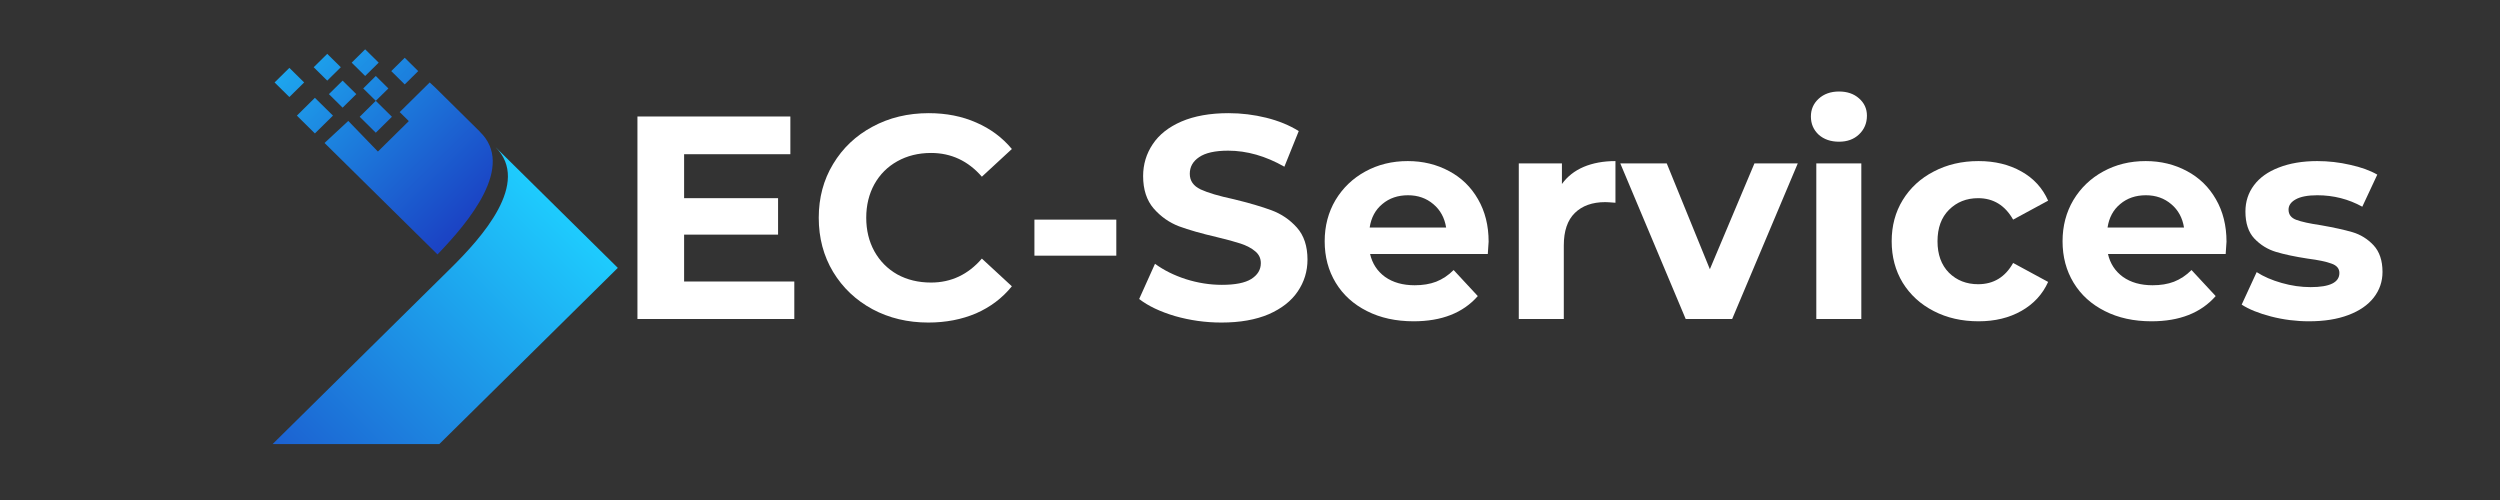 <svg xmlns="http://www.w3.org/2000/svg" xmlns:xlink="http://www.w3.org/1999/xlink" width="250" zoomAndPan="magnify" viewBox="0 0 187.5 37.5" height="50" preserveAspectRatio="xMidYMid meet" version="1.0"><rect x="0" y="0" width="187.5" height="37.5" fill="#333333" stroke="none"/><defs><g/><clipPath id="860412c291"><path d="M 20.441 11 L 46.344 11 L 46.344 33.305 L 20.441 33.305 Z M 20.441 11 " clip-rule="nonzero"/></clipPath><clipPath id="861a1d7d82"><path d="M 40.086 13.918 L 38.34 12.195 L 37.16 11.031 C 39.848 13.707 36.105 17.844 33.832 20.09 L 20.445 33.305 L 32.949 33.305 L 40.086 26.262 L 46.336 20.09 Z M 40.086 13.918 " clip-rule="nonzero"/></clipPath><linearGradient x1="431.667" gradientTransform="matrix(0.06, 0, 0, 0.059, 20.444, 3.701)" y1="123.793" x2="27.73" gradientUnits="userSpaceOnUse" y2="527.73" id="7dc89c61c4"><stop stop-opacity="1" stop-color="rgb(11.8%, 79.999%, 99.599%)" offset="0"/><stop stop-opacity="1" stop-color="rgb(11.8%, 79.999%, 99.599%)" offset="0.125"/><stop stop-opacity="1" stop-color="rgb(11.798%, 79.939%, 99.573%)" offset="0.188"/><stop stop-opacity="1" stop-color="rgb(11.792%, 79.678%, 99.463%)" offset="0.191"/><stop stop-opacity="1" stop-color="rgb(11.789%, 79.478%, 99.379%)" offset="0.195"/><stop stop-opacity="1" stop-color="rgb(11.784%, 79.277%, 99.294%)" offset="0.199"/><stop stop-opacity="1" stop-color="rgb(11.781%, 79.077%, 99.21%)" offset="0.203"/><stop stop-opacity="1" stop-color="rgb(11.777%, 78.876%, 99.126%)" offset="0.207"/><stop stop-opacity="1" stop-color="rgb(11.774%, 78.676%, 99.042%)" offset="0.211"/><stop stop-opacity="1" stop-color="rgb(11.771%, 78.474%, 98.956%)" offset="0.215"/><stop stop-opacity="1" stop-color="rgb(11.768%, 78.273%, 98.872%)" offset="0.219"/><stop stop-opacity="1" stop-color="rgb(11.763%, 78.072%, 98.787%)" offset="0.223"/><stop stop-opacity="1" stop-color="rgb(11.76%, 77.872%, 98.703%)" offset="0.227"/><stop stop-opacity="1" stop-color="rgb(11.755%, 77.67%, 98.618%)" offset="0.23"/><stop stop-opacity="1" stop-color="rgb(11.752%, 77.47%, 98.534%)" offset="0.234"/><stop stop-opacity="1" stop-color="rgb(11.748%, 77.269%, 98.448%)" offset="0.238"/><stop stop-opacity="1" stop-color="rgb(11.745%, 77.069%, 98.364%)" offset="0.242"/><stop stop-opacity="1" stop-color="rgb(11.74%, 76.868%, 98.279%)" offset="0.246"/><stop stop-opacity="1" stop-color="rgb(11.737%, 76.668%, 98.195%)" offset="0.25"/><stop stop-opacity="1" stop-color="rgb(11.732%, 76.466%, 98.109%)" offset="0.254"/><stop stop-opacity="1" stop-color="rgb(11.729%, 76.266%, 98.026%)" offset="0.258"/><stop stop-opacity="1" stop-color="rgb(11.725%, 76.065%, 97.94%)" offset="0.262"/><stop stop-opacity="1" stop-color="rgb(11.722%, 75.865%, 97.856%)" offset="0.266"/><stop stop-opacity="1" stop-color="rgb(11.717%, 75.664%, 97.771%)" offset="0.27"/><stop stop-opacity="1" stop-color="rgb(11.714%, 75.464%, 97.687%)" offset="0.273"/><stop stop-opacity="1" stop-color="rgb(11.71%, 75.262%, 97.601%)" offset="0.277"/><stop stop-opacity="1" stop-color="rgb(11.707%, 75.063%, 97.517%)" offset="0.281"/><stop stop-opacity="1" stop-color="rgb(11.702%, 74.861%, 97.432%)" offset="0.285"/><stop stop-opacity="1" stop-color="rgb(11.699%, 74.66%, 97.348%)" offset="0.289"/><stop stop-opacity="1" stop-color="rgb(11.694%, 74.458%, 97.263%)" offset="0.293"/><stop stop-opacity="1" stop-color="rgb(11.691%, 74.258%, 97.179%)" offset="0.297"/><stop stop-opacity="1" stop-color="rgb(11.687%, 74.057%, 97.095%)" offset="0.301"/><stop stop-opacity="1" stop-color="rgb(11.684%, 73.857%, 97.011%)" offset="0.305"/><stop stop-opacity="1" stop-color="rgb(11.679%, 73.656%, 96.925%)" offset="0.309"/><stop stop-opacity="1" stop-color="rgb(11.676%, 73.456%, 96.841%)" offset="0.312"/><stop stop-opacity="1" stop-color="rgb(11.671%, 73.254%, 96.756%)" offset="0.316"/><stop stop-opacity="1" stop-color="rgb(11.668%, 73.055%, 96.672%)" offset="0.32"/><stop stop-opacity="1" stop-color="rgb(11.665%, 72.853%, 96.587%)" offset="0.324"/><stop stop-opacity="1" stop-color="rgb(11.662%, 72.653%, 96.503%)" offset="0.328"/><stop stop-opacity="1" stop-color="rgb(11.658%, 72.452%, 96.417%)" offset="0.332"/><stop stop-opacity="1" stop-color="rgb(11.655%, 72.252%, 96.333%)" offset="0.336"/><stop stop-opacity="1" stop-color="rgb(11.65%, 72.05%, 96.248%)" offset="0.34"/><stop stop-opacity="1" stop-color="rgb(11.647%, 71.851%, 96.164%)" offset="0.344"/><stop stop-opacity="1" stop-color="rgb(11.642%, 71.649%, 96.078%)" offset="0.348"/><stop stop-opacity="1" stop-color="rgb(11.639%, 71.448%, 95.995%)" offset="0.352"/><stop stop-opacity="1" stop-color="rgb(11.635%, 71.246%, 95.909%)" offset="0.355"/><stop stop-opacity="1" stop-color="rgb(11.632%, 71.046%, 95.825%)" offset="0.359"/><stop stop-opacity="1" stop-color="rgb(11.627%, 70.845%, 95.74%)" offset="0.363"/><stop stop-opacity="1" stop-color="rgb(11.624%, 70.645%, 95.656%)" offset="0.367"/><stop stop-opacity="1" stop-color="rgb(11.62%, 70.444%, 95.57%)" offset="0.371"/><stop stop-opacity="1" stop-color="rgb(11.617%, 70.244%, 95.486%)" offset="0.375"/><stop stop-opacity="1" stop-color="rgb(11.612%, 70.042%, 95.401%)" offset="0.379"/><stop stop-opacity="1" stop-color="rgb(11.609%, 69.843%, 95.317%)" offset="0.383"/><stop stop-opacity="1" stop-color="rgb(11.604%, 69.641%, 95.232%)" offset="0.387"/><stop stop-opacity="1" stop-color="rgb(11.601%, 69.441%, 95.148%)" offset="0.391"/><stop stop-opacity="1" stop-color="rgb(11.597%, 69.24%, 95.064%)" offset="0.395"/><stop stop-opacity="1" stop-color="rgb(11.594%, 69.04%, 94.98%)" offset="0.398"/><stop stop-opacity="1" stop-color="rgb(11.589%, 68.839%, 94.894%)" offset="0.402"/><stop stop-opacity="1" stop-color="rgb(11.586%, 68.639%, 94.81%)" offset="0.406"/><stop stop-opacity="1" stop-color="rgb(11.581%, 68.437%, 94.725%)" offset="0.41"/><stop stop-opacity="1" stop-color="rgb(11.578%, 68.237%, 94.641%)" offset="0.414"/><stop stop-opacity="1" stop-color="rgb(11.574%, 68.036%, 94.556%)" offset="0.418"/><stop stop-opacity="1" stop-color="rgb(11.571%, 67.834%, 94.472%)" offset="0.422"/><stop stop-opacity="1" stop-color="rgb(11.566%, 67.633%, 94.386%)" offset="0.426"/><stop stop-opacity="1" stop-color="rgb(11.563%, 67.433%, 94.302%)" offset="0.43"/><stop stop-opacity="1" stop-color="rgb(11.56%, 67.232%, 94.217%)" offset="0.434"/><stop stop-opacity="1" stop-color="rgb(11.557%, 67.032%, 94.133%)" offset="0.438"/><stop stop-opacity="1" stop-color="rgb(11.552%, 66.83%, 94.048%)" offset="0.441"/><stop stop-opacity="1" stop-color="rgb(11.549%, 66.631%, 93.964%)" offset="0.445"/><stop stop-opacity="1" stop-color="rgb(11.545%, 66.429%, 93.878%)" offset="0.449"/><stop stop-opacity="1" stop-color="rgb(11.542%, 66.229%, 93.794%)" offset="0.453"/><stop stop-opacity="1" stop-color="rgb(11.537%, 66.028%, 93.709%)" offset="0.457"/><stop stop-opacity="1" stop-color="rgb(11.534%, 65.828%, 93.625%)" offset="0.461"/><stop stop-opacity="1" stop-color="rgb(11.53%, 65.627%, 93.539%)" offset="0.465"/><stop stop-opacity="1" stop-color="rgb(11.526%, 65.427%, 93.456%)" offset="0.469"/><stop stop-opacity="1" stop-color="rgb(11.522%, 65.225%, 93.37%)" offset="0.473"/><stop stop-opacity="1" stop-color="rgb(11.519%, 65.025%, 93.286%)" offset="0.477"/><stop stop-opacity="1" stop-color="rgb(11.514%, 64.824%, 93.202%)" offset="0.48"/><stop stop-opacity="1" stop-color="rgb(11.511%, 64.622%, 93.118%)" offset="0.484"/><stop stop-opacity="1" stop-color="rgb(11.507%, 64.421%, 93.033%)" offset="0.488"/><stop stop-opacity="1" stop-color="rgb(11.504%, 64.221%, 92.949%)" offset="0.492"/><stop stop-opacity="1" stop-color="rgb(11.499%, 64.02%, 92.863%)" offset="0.496"/><stop stop-opacity="1" stop-color="rgb(11.496%, 63.82%, 92.78%)" offset="0.5"/><stop stop-opacity="1" stop-color="rgb(11.491%, 63.618%, 92.694%)" offset="0.504"/><stop stop-opacity="1" stop-color="rgb(11.488%, 63.419%, 92.61%)" offset="0.508"/><stop stop-opacity="1" stop-color="rgb(11.484%, 63.217%, 92.525%)" offset="0.512"/><stop stop-opacity="1" stop-color="rgb(11.481%, 63.017%, 92.441%)" offset="0.516"/><stop stop-opacity="1" stop-color="rgb(11.476%, 62.816%, 92.355%)" offset="0.52"/><stop stop-opacity="1" stop-color="rgb(11.473%, 62.616%, 92.271%)" offset="0.523"/><stop stop-opacity="1" stop-color="rgb(11.469%, 62.415%, 92.186%)" offset="0.527"/><stop stop-opacity="1" stop-color="rgb(11.465%, 62.215%, 92.102%)" offset="0.531"/><stop stop-opacity="1" stop-color="rgb(11.461%, 62.013%, 92.017%)" offset="0.535"/><stop stop-opacity="1" stop-color="rgb(11.458%, 61.813%, 91.933%)" offset="0.539"/><stop stop-opacity="1" stop-color="rgb(11.455%, 61.612%, 91.847%)" offset="0.543"/><stop stop-opacity="1" stop-color="rgb(11.452%, 61.412%, 91.763%)" offset="0.547"/><stop stop-opacity="1" stop-color="rgb(11.447%, 61.211%, 91.678%)" offset="0.551"/><stop stop-opacity="1" stop-color="rgb(11.444%, 61.009%, 91.594%)" offset="0.555"/><stop stop-opacity="1" stop-color="rgb(11.44%, 60.808%, 91.508%)" offset="0.559"/><stop stop-opacity="1" stop-color="rgb(11.436%, 60.608%, 91.425%)" offset="0.562"/><stop stop-opacity="1" stop-color="rgb(11.432%, 60.406%, 91.339%)" offset="0.566"/><stop stop-opacity="1" stop-color="rgb(11.429%, 60.207%, 91.255%)" offset="0.57"/><stop stop-opacity="1" stop-color="rgb(11.424%, 60.005%, 91.171%)" offset="0.574"/><stop stop-opacity="1" stop-color="rgb(11.421%, 59.805%, 91.087%)" offset="0.578"/><stop stop-opacity="1" stop-color="rgb(11.417%, 59.604%, 91.002%)" offset="0.582"/><stop stop-opacity="1" stop-color="rgb(11.414%, 59.404%, 90.918%)" offset="0.586"/><stop stop-opacity="1" stop-color="rgb(11.409%, 59.203%, 90.833%)" offset="0.59"/><stop stop-opacity="1" stop-color="rgb(11.406%, 59.003%, 90.749%)" offset="0.594"/><stop stop-opacity="1" stop-color="rgb(11.401%, 58.801%, 90.663%)" offset="0.598"/><stop stop-opacity="1" stop-color="rgb(11.398%, 58.601%, 90.579%)" offset="0.602"/><stop stop-opacity="1" stop-color="rgb(11.394%, 58.4%, 90.494%)" offset="0.605"/><stop stop-opacity="1" stop-color="rgb(11.391%, 58.2%, 90.41%)" offset="0.609"/><stop stop-opacity="1" stop-color="rgb(11.386%, 57.999%, 90.324%)" offset="0.613"/><stop stop-opacity="1" stop-color="rgb(11.383%, 57.797%, 90.24%)" offset="0.617"/><stop stop-opacity="1" stop-color="rgb(11.378%, 57.596%, 90.155%)" offset="0.621"/><stop stop-opacity="1" stop-color="rgb(11.375%, 57.396%, 90.071%)" offset="0.625"/><stop stop-opacity="1" stop-color="rgb(11.371%, 57.195%, 89.986%)" offset="0.629"/><stop stop-opacity="1" stop-color="rgb(11.368%, 56.995%, 89.902%)" offset="0.633"/><stop stop-opacity="1" stop-color="rgb(11.363%, 56.793%, 89.816%)" offset="0.637"/><stop stop-opacity="1" stop-color="rgb(11.36%, 56.593%, 89.732%)" offset="0.641"/><stop stop-opacity="1" stop-color="rgb(11.356%, 56.392%, 89.647%)" offset="0.645"/><stop stop-opacity="1" stop-color="rgb(11.353%, 56.192%, 89.563%)" offset="0.648"/><stop stop-opacity="1" stop-color="rgb(11.349%, 55.991%, 89.478%)" offset="0.652"/><stop stop-opacity="1" stop-color="rgb(11.346%, 55.791%, 89.394%)" offset="0.656"/><stop stop-opacity="1" stop-color="rgb(11.342%, 55.589%, 89.308%)" offset="0.66"/><stop stop-opacity="1" stop-color="rgb(11.339%, 55.389%, 89.224%)" offset="0.664"/><stop stop-opacity="1" stop-color="rgb(11.334%, 55.188%, 89.14%)" offset="0.668"/><stop stop-opacity="1" stop-color="rgb(11.331%, 54.988%, 89.056%)" offset="0.672"/><stop stop-opacity="1" stop-color="rgb(11.327%, 54.787%, 88.971%)" offset="0.676"/><stop stop-opacity="1" stop-color="rgb(11.324%, 54.587%, 88.887%)" offset="0.68"/><stop stop-opacity="1" stop-color="rgb(11.319%, 54.385%, 88.802%)" offset="0.684"/><stop stop-opacity="1" stop-color="rgb(11.316%, 54.184%, 88.718%)" offset="0.688"/><stop stop-opacity="1" stop-color="rgb(11.311%, 53.983%, 88.632%)" offset="0.691"/><stop stop-opacity="1" stop-color="rgb(11.308%, 53.783%, 88.548%)" offset="0.695"/><stop stop-opacity="1" stop-color="rgb(11.304%, 53.581%, 88.463%)" offset="0.699"/><stop stop-opacity="1" stop-color="rgb(11.301%, 53.381%, 88.379%)" offset="0.703"/><stop stop-opacity="1" stop-color="rgb(11.296%, 53.18%, 88.293%)" offset="0.707"/><stop stop-opacity="1" stop-color="rgb(11.293%, 52.98%, 88.21%)" offset="0.711"/><stop stop-opacity="1" stop-color="rgb(11.288%, 52.779%, 88.124%)" offset="0.715"/><stop stop-opacity="1" stop-color="rgb(11.285%, 52.579%, 88.04%)" offset="0.719"/><stop stop-opacity="1" stop-color="rgb(11.281%, 52.377%, 87.955%)" offset="0.723"/><stop stop-opacity="1" stop-color="rgb(11.278%, 52.177%, 87.871%)" offset="0.727"/><stop stop-opacity="1" stop-color="rgb(11.273%, 51.976%, 87.785%)" offset="0.73"/><stop stop-opacity="1" stop-color="rgb(11.27%, 51.776%, 87.701%)" offset="0.734"/><stop stop-opacity="1" stop-color="rgb(11.266%, 51.575%, 87.616%)" offset="0.738"/><stop stop-opacity="1" stop-color="rgb(11.263%, 51.375%, 87.532%)" offset="0.742"/><stop stop-opacity="1" stop-color="rgb(11.258%, 51.173%, 87.447%)" offset="0.746"/><stop stop-opacity="1" stop-color="rgb(11.255%, 50.972%, 87.363%)" offset="0.75"/><stop stop-opacity="1" stop-color="rgb(11.25%, 50.771%, 87.277%)" offset="0.754"/><stop stop-opacity="1" stop-color="rgb(11.247%, 50.571%, 87.193%)" offset="0.758"/><stop stop-opacity="1" stop-color="rgb(11.243%, 50.369%, 87.109%)" offset="0.762"/><stop stop-opacity="1" stop-color="rgb(11.24%, 50.169%, 87.025%)" offset="0.766"/><stop stop-opacity="1" stop-color="rgb(11.237%, 49.968%, 86.94%)" offset="0.77"/><stop stop-opacity="1" stop-color="rgb(11.234%, 49.768%, 86.856%)" offset="0.773"/><stop stop-opacity="1" stop-color="rgb(11.229%, 49.567%, 86.771%)" offset="0.777"/><stop stop-opacity="1" stop-color="rgb(11.226%, 49.367%, 86.687%)" offset="0.781"/><stop stop-opacity="1" stop-color="rgb(11.221%, 49.165%, 86.601%)" offset="0.785"/><stop stop-opacity="1" stop-color="rgb(11.218%, 48.965%, 86.517%)" offset="0.789"/><stop stop-opacity="1" stop-color="rgb(11.214%, 48.764%, 86.432%)" offset="0.793"/><stop stop-opacity="1" stop-color="rgb(11.211%, 48.564%, 86.348%)" offset="0.797"/><stop stop-opacity="1" stop-color="rgb(11.206%, 48.363%, 86.263%)" offset="0.801"/><stop stop-opacity="1" stop-color="rgb(11.203%, 48.163%, 86.179%)" offset="0.805"/><stop stop-opacity="1" stop-color="rgb(11.198%, 47.961%, 86.093%)" offset="0.809"/><stop stop-opacity="1" stop-color="rgb(11.195%, 47.762%, 86.009%)" offset="0.812"/><stop stop-opacity="1" stop-color="rgb(11.191%, 47.56%, 85.924%)" offset="0.816"/><stop stop-opacity="1" stop-color="rgb(11.188%, 47.359%, 85.84%)" offset="0.82"/><stop stop-opacity="1" stop-color="rgb(11.183%, 47.157%, 85.754%)" offset="0.824"/><stop stop-opacity="1" stop-color="rgb(11.18%, 46.957%, 85.67%)" offset="0.828"/><stop stop-opacity="1" stop-color="rgb(11.176%, 46.756%, 85.585%)" offset="0.832"/><stop stop-opacity="1" stop-color="rgb(11.172%, 46.556%, 85.501%)" offset="0.836"/><stop stop-opacity="1" stop-color="rgb(11.168%, 46.355%, 85.416%)" offset="0.84"/><stop stop-opacity="1" stop-color="rgb(11.165%, 46.155%, 85.332%)" offset="0.844"/><stop stop-opacity="1" stop-color="rgb(11.16%, 45.953%, 85.246%)" offset="0.848"/><stop stop-opacity="1" stop-color="rgb(11.157%, 45.753%, 85.162%)" offset="0.852"/><stop stop-opacity="1" stop-color="rgb(11.153%, 45.552%, 85.078%)" offset="0.855"/><stop stop-opacity="1" stop-color="rgb(11.15%, 45.352%, 84.995%)" offset="0.859"/><stop stop-opacity="1" stop-color="rgb(11.145%, 45.151%, 84.909%)" offset="0.863"/><stop stop-opacity="1" stop-color="rgb(11.142%, 44.951%, 84.825%)" offset="0.867"/><stop stop-opacity="1" stop-color="rgb(11.137%, 44.749%, 84.74%)" offset="0.871"/><stop stop-opacity="1" stop-color="rgb(11.134%, 44.55%, 84.656%)" offset="0.875"/><stop stop-opacity="1" stop-color="rgb(11.131%, 44.348%, 84.57%)" offset="0.879"/><stop stop-opacity="1" stop-color="rgb(11.128%, 44.147%, 84.486%)" offset="0.883"/><stop stop-opacity="1" stop-color="rgb(11.124%, 43.945%, 84.401%)" offset="0.887"/><stop stop-opacity="1" stop-color="rgb(11.121%, 43.745%, 84.317%)" offset="0.891"/><stop stop-opacity="1" stop-color="rgb(11.116%, 43.544%, 84.232%)" offset="0.895"/><stop stop-opacity="1" stop-color="rgb(11.113%, 43.344%, 84.148%)" offset="0.898"/><stop stop-opacity="1" stop-color="rgb(11.108%, 43.143%, 84.062%)" offset="0.902"/><stop stop-opacity="1" stop-color="rgb(11.105%, 42.943%, 83.978%)" offset="0.906"/><stop stop-opacity="1" stop-color="rgb(11.101%, 42.741%, 83.893%)" offset="0.91"/><stop stop-opacity="1" stop-color="rgb(11.098%, 42.542%, 83.809%)" offset="0.914"/><stop stop-opacity="1" stop-color="rgb(11.093%, 42.34%, 83.723%)" offset="0.918"/><stop stop-opacity="1" stop-color="rgb(11.09%, 42.14%, 83.64%)" offset="0.922"/><stop stop-opacity="1" stop-color="rgb(11.086%, 41.939%, 83.554%)" offset="0.926"/><stop stop-opacity="1" stop-color="rgb(11.082%, 41.739%, 83.47%)" offset="0.93"/><stop stop-opacity="1" stop-color="rgb(11.078%, 41.537%, 83.385%)" offset="0.934"/><stop stop-opacity="1" stop-color="rgb(11.075%, 41.338%, 83.301%)" offset="0.938"/><stop stop-opacity="1" stop-color="rgb(11.07%, 41.136%, 83.215%)" offset="0.941"/><stop stop-opacity="1" stop-color="rgb(11.067%, 40.936%, 83.131%)" offset="0.945"/><stop stop-opacity="1" stop-color="rgb(11.063%, 40.735%, 83.047%)" offset="0.949"/><stop stop-opacity="1" stop-color="rgb(11.06%, 40.533%, 82.964%)" offset="0.953"/><stop stop-opacity="1" stop-color="rgb(11.055%, 40.332%, 82.878%)" offset="0.957"/><stop stop-opacity="1" stop-color="rgb(11.052%, 40.132%, 82.794%)" offset="0.961"/><stop stop-opacity="1" stop-color="rgb(11.047%, 39.931%, 82.709%)" offset="0.965"/><stop stop-opacity="1" stop-color="rgb(11.044%, 39.731%, 82.625%)" offset="0.969"/><stop stop-opacity="1" stop-color="rgb(11.04%, 39.529%, 82.539%)" offset="0.973"/><stop stop-opacity="1" stop-color="rgb(11.037%, 39.33%, 82.455%)" offset="0.977"/><stop stop-opacity="1" stop-color="rgb(11.032%, 39.128%, 82.37%)" offset="0.98"/><stop stop-opacity="1" stop-color="rgb(11.029%, 38.928%, 82.286%)" offset="0.984"/><stop stop-opacity="1" stop-color="rgb(11.026%, 38.727%, 82.201%)" offset="0.988"/><stop stop-opacity="1" stop-color="rgb(11.023%, 38.527%, 82.117%)" offset="0.992"/><stop stop-opacity="1" stop-color="rgb(11.018%, 38.325%, 82.031%)" offset="0.996"/><stop stop-opacity="1" stop-color="rgb(11.015%, 38.126%, 81.947%)" offset="1"/></linearGradient><clipPath id="8437da1736"><path d="M 22 7 L 25 7 L 25 11 L 22 11 Z M 22 7 " clip-rule="nonzero"/></clipPath><clipPath id="7269676cad"><path d="M 23.617 7.336 L 22.266 8.672 L 23.617 10.008 L 24.973 8.672 Z M 23.617 7.336 " clip-rule="nonzero"/></clipPath><linearGradient x1="30.376" gradientTransform="matrix(0.06, 0, 0, 0.059, 20.444, 3.701)" y1="61.41" x2="75.495" gradientUnits="userSpaceOnUse" y2="106.529" id="465b6096bb"><stop stop-opacity="1" stop-color="rgb(11.299%, 60.258%, 91.254%)" offset="0"/><stop stop-opacity="1" stop-color="rgb(11.296%, 60.127%, 91.197%)" offset="0.031"/><stop stop-opacity="1" stop-color="rgb(11.292%, 59.866%, 91.087%)" offset="0.062"/><stop stop-opacity="1" stop-color="rgb(11.285%, 59.605%, 90.977%)" offset="0.094"/><stop stop-opacity="1" stop-color="rgb(11.281%, 59.344%, 90.866%)" offset="0.125"/><stop stop-opacity="1" stop-color="rgb(11.275%, 59.084%, 90.756%)" offset="0.156"/><stop stop-opacity="1" stop-color="rgb(11.27%, 58.823%, 90.646%)" offset="0.188"/><stop stop-opacity="1" stop-color="rgb(11.264%, 58.562%, 90.536%)" offset="0.219"/><stop stop-opacity="1" stop-color="rgb(11.259%, 58.301%, 90.425%)" offset="0.25"/><stop stop-opacity="1" stop-color="rgb(11.253%, 58.04%, 90.315%)" offset="0.281"/><stop stop-opacity="1" stop-color="rgb(11.247%, 57.777%, 90.205%)" offset="0.312"/><stop stop-opacity="1" stop-color="rgb(11.243%, 57.516%, 90.094%)" offset="0.344"/><stop stop-opacity="1" stop-color="rgb(11.237%, 57.256%, 89.984%)" offset="0.375"/><stop stop-opacity="1" stop-color="rgb(11.232%, 56.995%, 89.874%)" offset="0.406"/><stop stop-opacity="1" stop-color="rgb(11.226%, 56.734%, 89.763%)" offset="0.438"/><stop stop-opacity="1" stop-color="rgb(11.221%, 56.473%, 89.653%)" offset="0.469"/><stop stop-opacity="1" stop-color="rgb(11.215%, 56.212%, 89.543%)" offset="0.5"/><stop stop-opacity="1" stop-color="rgb(11.214%, 56.082%, 89.488%)" offset="0.5"/><stop stop-opacity="1" stop-color="rgb(11.211%, 55.951%, 89.433%)" offset="0.5"/><stop stop-opacity="1" stop-color="rgb(11.208%, 55.821%, 89.378%)" offset="0.531"/><stop stop-opacity="1" stop-color="rgb(11.205%, 55.69%, 89.322%)" offset="0.562"/><stop stop-opacity="1" stop-color="rgb(11.2%, 55.429%, 89.212%)" offset="0.594"/><stop stop-opacity="1" stop-color="rgb(11.194%, 55.168%, 89.102%)" offset="0.625"/><stop stop-opacity="1" stop-color="rgb(11.189%, 54.907%, 88.991%)" offset="0.656"/><stop stop-opacity="1" stop-color="rgb(11.183%, 54.646%, 88.881%)" offset="0.688"/><stop stop-opacity="1" stop-color="rgb(11.179%, 54.385%, 88.771%)" offset="0.719"/><stop stop-opacity="1" stop-color="rgb(11.172%, 54.124%, 88.661%)" offset="0.75"/><stop stop-opacity="1" stop-color="rgb(11.168%, 53.864%, 88.55%)" offset="0.781"/><stop stop-opacity="1" stop-color="rgb(11.162%, 53.603%, 88.44%)" offset="0.812"/><stop stop-opacity="1" stop-color="rgb(11.157%, 53.342%, 88.33%)" offset="0.844"/><stop stop-opacity="1" stop-color="rgb(11.151%, 53.081%, 88.219%)" offset="0.875"/><stop stop-opacity="1" stop-color="rgb(11.145%, 52.82%, 88.109%)" offset="0.906"/><stop stop-opacity="1" stop-color="rgb(11.14%, 52.559%, 87.999%)" offset="0.938"/><stop stop-opacity="1" stop-color="rgb(11.134%, 52.298%, 87.889%)" offset="0.969"/><stop stop-opacity="1" stop-color="rgb(11.13%, 52.037%, 87.778%)" offset="1"/></linearGradient><clipPath id="76e4e0dd58"><path d="M 26 7 L 30 7 L 30 10 L 26 10 Z M 26 7 " clip-rule="nonzero"/></clipPath><clipPath id="d6ddad85bc"><path d="M 26.977 8.758 L 28.184 9.953 L 29.395 8.758 L 28.184 7.562 Z M 26.977 8.758 " clip-rule="nonzero"/></clipPath><linearGradient x1="108.885" gradientTransform="matrix(0.06, 0, 0, 0.059, 20.444, 3.701)" y1="65.245" x2="149.202" gradientUnits="userSpaceOnUse" y2="105.562" id="c80be7aa29"><stop stop-opacity="1" stop-color="rgb(11.142%, 52.638%, 88.033%)" offset="0"/><stop stop-opacity="1" stop-color="rgb(11.139%, 52.521%, 87.982%)" offset="0.031"/><stop stop-opacity="1" stop-color="rgb(11.134%, 52.287%, 87.883%)" offset="0.062"/><stop stop-opacity="1" stop-color="rgb(11.13%, 52.054%, 87.785%)" offset="0.094"/><stop stop-opacity="1" stop-color="rgb(11.125%, 51.82%, 87.686%)" offset="0.125"/><stop stop-opacity="1" stop-color="rgb(11.121%, 51.587%, 87.589%)" offset="0.156"/><stop stop-opacity="1" stop-color="rgb(11.115%, 51.355%, 87.489%)" offset="0.188"/><stop stop-opacity="1" stop-color="rgb(11.11%, 51.122%, 87.39%)" offset="0.219"/><stop stop-opacity="1" stop-color="rgb(11.105%, 50.888%, 87.292%)" offset="0.25"/><stop stop-opacity="1" stop-color="rgb(11.101%, 50.655%, 87.193%)" offset="0.281"/><stop stop-opacity="1" stop-color="rgb(11.096%, 50.421%, 87.096%)" offset="0.312"/><stop stop-opacity="1" stop-color="rgb(11.092%, 50.188%, 86.996%)" offset="0.344"/><stop stop-opacity="1" stop-color="rgb(11.087%, 49.956%, 86.897%)" offset="0.375"/><stop stop-opacity="1" stop-color="rgb(11.081%, 49.722%, 86.8%)" offset="0.406"/><stop stop-opacity="1" stop-color="rgb(11.076%, 49.489%, 86.7%)" offset="0.438"/><stop stop-opacity="1" stop-color="rgb(11.072%, 49.255%, 86.603%)" offset="0.469"/><stop stop-opacity="1" stop-color="rgb(11.067%, 49.022%, 86.504%)" offset="0.5"/><stop stop-opacity="1" stop-color="rgb(11.066%, 48.906%, 86.455%)" offset="0.5"/><stop stop-opacity="1" stop-color="rgb(11.063%, 48.788%, 86.404%)" offset="0.5"/><stop stop-opacity="1" stop-color="rgb(11.061%, 48.672%, 86.356%)" offset="0.531"/><stop stop-opacity="1" stop-color="rgb(11.058%, 48.557%, 86.307%)" offset="0.562"/><stop stop-opacity="1" stop-color="rgb(11.052%, 48.323%, 86.208%)" offset="0.594"/><stop stop-opacity="1" stop-color="rgb(11.047%, 48.09%, 86.11%)" offset="0.625"/><stop stop-opacity="1" stop-color="rgb(11.043%, 47.856%, 86.011%)" offset="0.656"/><stop stop-opacity="1" stop-color="rgb(11.038%, 47.623%, 85.912%)" offset="0.688"/><stop stop-opacity="1" stop-color="rgb(11.034%, 47.389%, 85.814%)" offset="0.719"/><stop stop-opacity="1" stop-color="rgb(11.029%, 47.157%, 85.715%)" offset="0.75"/><stop stop-opacity="1" stop-color="rgb(11.024%, 46.924%, 85.617%)" offset="0.781"/><stop stop-opacity="1" stop-color="rgb(11.018%, 46.69%, 85.518%)" offset="0.812"/><stop stop-opacity="1" stop-color="rgb(11.014%, 46.457%, 85.419%)" offset="0.844"/><stop stop-opacity="1" stop-color="rgb(11.009%, 46.223%, 85.321%)" offset="0.875"/><stop stop-opacity="1" stop-color="rgb(11.005%, 45.992%, 85.222%)" offset="0.906"/><stop stop-opacity="1" stop-color="rgb(11%, 45.758%, 85.124%)" offset="0.938"/><stop stop-opacity="1" stop-color="rgb(10.995%, 45.525%, 85.025%)" offset="0.969"/><stop stop-opacity="1" stop-color="rgb(10.991%, 45.291%, 84.926%)" offset="1"/></linearGradient><clipPath id="7397af6720"><path d="M 23 4 L 26 4 L 26 7 L 23 7 Z M 23 4 " clip-rule="nonzero"/></clipPath><clipPath id="ab861698a3"><path d="M 25.562 5.043 L 24.543 4.039 L 23.527 5.043 L 24.543 6.047 Z M 25.562 5.043 " clip-rule="nonzero"/></clipPath><linearGradient x1="51.419" gradientTransform="matrix(0.06, 0, 0, 0.059, 20.444, 3.701)" y1="5.719" x2="85.301" gradientUnits="userSpaceOnUse" y2="39.601" id="c22c58ec99"><stop stop-opacity="1" stop-color="rgb(11.366%, 63.464%, 92.609%)" offset="0"/><stop stop-opacity="1" stop-color="rgb(11.363%, 63.367%, 92.566%)" offset="0.031"/><stop stop-opacity="1" stop-color="rgb(11.359%, 63.17%, 92.484%)" offset="0.062"/><stop stop-opacity="1" stop-color="rgb(11.356%, 62.975%, 92.401%)" offset="0.094"/><stop stop-opacity="1" stop-color="rgb(11.351%, 62.778%, 92.319%)" offset="0.125"/><stop stop-opacity="1" stop-color="rgb(11.345%, 62.485%, 92.194%)" offset="0.188"/><stop stop-opacity="1" stop-color="rgb(11.339%, 62.19%, 92.07%)" offset="0.219"/><stop stop-opacity="1" stop-color="rgb(11.334%, 61.995%, 91.986%)" offset="0.25"/><stop stop-opacity="1" stop-color="rgb(11.331%, 61.798%, 91.904%)" offset="0.281"/><stop stop-opacity="1" stop-color="rgb(11.327%, 61.603%, 91.821%)" offset="0.312"/><stop stop-opacity="1" stop-color="rgb(11.322%, 61.406%, 91.739%)" offset="0.344"/><stop stop-opacity="1" stop-color="rgb(11.319%, 61.211%, 91.655%)" offset="0.375"/><stop stop-opacity="1" stop-color="rgb(11.314%, 61.015%, 91.573%)" offset="0.406"/><stop stop-opacity="1" stop-color="rgb(11.31%, 60.818%, 91.49%)" offset="0.438"/><stop stop-opacity="1" stop-color="rgb(11.307%, 60.623%, 91.406%)" offset="0.469"/><stop stop-opacity="1" stop-color="rgb(11.302%, 60.426%, 91.324%)" offset="0.5"/><stop stop-opacity="1" stop-color="rgb(11.301%, 60.329%, 91.283%)" offset="0.5"/><stop stop-opacity="1" stop-color="rgb(11.298%, 60.231%, 91.241%)" offset="0.5"/><stop stop-opacity="1" stop-color="rgb(11.296%, 60.133%, 91.2%)" offset="0.531"/><stop stop-opacity="1" stop-color="rgb(11.295%, 60.034%, 91.159%)" offset="0.562"/><stop stop-opacity="1" stop-color="rgb(11.29%, 59.839%, 91.075%)" offset="0.594"/><stop stop-opacity="1" stop-color="rgb(11.287%, 59.642%, 90.993%)" offset="0.625"/><stop stop-opacity="1" stop-color="rgb(11.281%, 59.349%, 90.868%)" offset="0.688"/><stop stop-opacity="1" stop-color="rgb(11.275%, 59.055%, 90.744%)" offset="0.719"/><stop stop-opacity="1" stop-color="rgb(11.27%, 58.859%, 90.662%)" offset="0.75"/><stop stop-opacity="1" stop-color="rgb(11.266%, 58.662%, 90.579%)" offset="0.781"/><stop stop-opacity="1" stop-color="rgb(11.263%, 58.467%, 90.495%)" offset="0.812"/><stop stop-opacity="1" stop-color="rgb(11.258%, 58.27%, 90.413%)" offset="0.844"/><stop stop-opacity="1" stop-color="rgb(11.253%, 58.075%, 90.331%)" offset="0.875"/><stop stop-opacity="1" stop-color="rgb(11.25%, 57.88%, 90.247%)" offset="0.906"/><stop stop-opacity="1" stop-color="rgb(11.246%, 57.683%, 90.164%)" offset="0.938"/><stop stop-opacity="1" stop-color="rgb(11.241%, 57.487%, 90.082%)" offset="0.969"/><stop stop-opacity="1" stop-color="rgb(11.238%, 57.291%, 89.999%)" offset="1"/></linearGradient><clipPath id="d8e696b68c"><path d="M 24 6 L 27 6 L 27 9 L 24 9 Z M 24 6 " clip-rule="nonzero"/></clipPath><clipPath id="e2500fff61"><path d="M 25.695 8.074 L 26.723 7.059 L 25.695 6.047 L 24.668 7.059 Z M 25.695 8.074 " clip-rule="nonzero"/></clipPath><linearGradient x1="70.399" gradientTransform="matrix(0.06, 0, 0, 0.059, 20.444, 3.701)" y1="39.601" x2="104.685" gradientUnits="userSpaceOnUse" y2="73.887" id="0678271006"><stop stop-opacity="1" stop-color="rgb(11.264%, 58.572%, 90.541%)" offset="0"/><stop stop-opacity="1" stop-color="rgb(11.263%, 58.473%, 90.498%)" offset="0.031"/><stop stop-opacity="1" stop-color="rgb(11.258%, 58.275%, 90.414%)" offset="0.062"/><stop stop-opacity="1" stop-color="rgb(11.253%, 58.076%, 90.331%)" offset="0.094"/><stop stop-opacity="1" stop-color="rgb(11.25%, 57.878%, 90.247%)" offset="0.125"/><stop stop-opacity="1" stop-color="rgb(11.246%, 57.68%, 90.163%)" offset="0.156"/><stop stop-opacity="1" stop-color="rgb(11.241%, 57.481%, 90.079%)" offset="0.188"/><stop stop-opacity="1" stop-color="rgb(11.238%, 57.283%, 89.995%)" offset="0.219"/><stop stop-opacity="1" stop-color="rgb(11.234%, 57.085%, 89.911%)" offset="0.25"/><stop stop-opacity="1" stop-color="rgb(11.229%, 56.886%, 89.827%)" offset="0.281"/><stop stop-opacity="1" stop-color="rgb(11.226%, 56.688%, 89.743%)" offset="0.312"/><stop stop-opacity="1" stop-color="rgb(11.221%, 56.49%, 89.659%)" offset="0.344"/><stop stop-opacity="1" stop-color="rgb(11.217%, 56.291%, 89.575%)" offset="0.375"/><stop stop-opacity="1" stop-color="rgb(11.214%, 56.093%, 89.491%)" offset="0.406"/><stop stop-opacity="1" stop-color="rgb(11.209%, 55.894%, 89.409%)" offset="0.438"/><stop stop-opacity="1" stop-color="rgb(11.205%, 55.698%, 89.325%)" offset="0.469"/><stop stop-opacity="1" stop-color="rgb(11.201%, 55.499%, 89.241%)" offset="0.5"/><stop stop-opacity="1" stop-color="rgb(11.2%, 55.4%, 89.2%)" offset="0.5"/><stop stop-opacity="1" stop-color="rgb(11.197%, 55.301%, 89.157%)" offset="0.5"/><stop stop-opacity="1" stop-color="rgb(11.195%, 55.202%, 89.116%)" offset="0.531"/><stop stop-opacity="1" stop-color="rgb(11.192%, 55.103%, 89.073%)" offset="0.562"/><stop stop-opacity="1" stop-color="rgb(11.188%, 54.904%, 88.989%)" offset="0.594"/><stop stop-opacity="1" stop-color="rgb(11.185%, 54.706%, 88.905%)" offset="0.625"/><stop stop-opacity="1" stop-color="rgb(11.18%, 54.507%, 88.821%)" offset="0.656"/><stop stop-opacity="1" stop-color="rgb(11.176%, 54.309%, 88.737%)" offset="0.688"/><stop stop-opacity="1" stop-color="rgb(11.172%, 54.111%, 88.654%)" offset="0.719"/><stop stop-opacity="1" stop-color="rgb(11.168%, 53.912%, 88.57%)" offset="0.75"/><stop stop-opacity="1" stop-color="rgb(11.163%, 53.714%, 88.486%)" offset="0.781"/><stop stop-opacity="1" stop-color="rgb(11.16%, 53.516%, 88.402%)" offset="0.812"/><stop stop-opacity="1" stop-color="rgb(11.156%, 53.317%, 88.318%)" offset="0.844"/><stop stop-opacity="1" stop-color="rgb(11.151%, 53.119%, 88.234%)" offset="0.875"/><stop stop-opacity="1" stop-color="rgb(11.148%, 52.921%, 88.152%)" offset="0.906"/><stop stop-opacity="1" stop-color="rgb(11.143%, 52.722%, 88.068%)" offset="0.938"/><stop stop-opacity="1" stop-color="rgb(11.139%, 52.524%, 87.984%)" offset="0.969"/><stop stop-opacity="1" stop-color="rgb(11.136%, 52.325%, 87.9%)" offset="1"/></linearGradient><clipPath id="ec91a6c8bf"><path d="M 20.441 5 L 23 5 L 23 8 L 20.441 8 Z M 20.441 5 " clip-rule="nonzero"/></clipPath><clipPath id="85865020f9"><path d="M 21.703 5.09 L 20.594 6.184 L 21.703 7.277 L 22.812 6.184 Z M 21.703 5.09 " clip-rule="nonzero"/></clipPath><linearGradient x1="2.531" gradientTransform="matrix(0.06, 0, 0, 0.059, 20.444, 3.701)" y1="23.471" x2="39.464" gradientUnits="userSpaceOnUse" y2="60.404" id="9f503e3572"><stop stop-opacity="1" stop-color="rgb(11.4%, 65.099%, 93.3%)" offset="0"/><stop stop-opacity="1" stop-color="rgb(11.4%, 65.099%, 93.3%)" offset="0.125"/><stop stop-opacity="1" stop-color="rgb(11.398%, 65.082%, 93.292%)" offset="0.188"/><stop stop-opacity="1" stop-color="rgb(11.395%, 64.958%, 93.239%)" offset="0.219"/><stop stop-opacity="1" stop-color="rgb(11.391%, 64.745%, 93.149%)" offset="0.25"/><stop stop-opacity="1" stop-color="rgb(11.386%, 64.531%, 93.059%)" offset="0.281"/><stop stop-opacity="1" stop-color="rgb(11.383%, 64.317%, 92.967%)" offset="0.312"/><stop stop-opacity="1" stop-color="rgb(11.378%, 64.104%, 92.877%)" offset="0.344"/><stop stop-opacity="1" stop-color="rgb(11.374%, 63.89%, 92.787%)" offset="0.375"/><stop stop-opacity="1" stop-color="rgb(11.369%, 63.676%, 92.697%)" offset="0.406"/><stop stop-opacity="1" stop-color="rgb(11.365%, 63.463%, 92.607%)" offset="0.438"/><stop stop-opacity="1" stop-color="rgb(11.36%, 63.249%, 92.517%)" offset="0.469"/><stop stop-opacity="1" stop-color="rgb(11.356%, 63.036%, 92.426%)" offset="0.5"/><stop stop-opacity="1" stop-color="rgb(11.354%, 62.929%, 92.381%)" offset="0.5"/><stop stop-opacity="1" stop-color="rgb(11.351%, 62.822%, 92.336%)" offset="0.5"/><stop stop-opacity="1" stop-color="rgb(11.349%, 62.715%, 92.291%)" offset="0.531"/><stop stop-opacity="1" stop-color="rgb(11.346%, 62.608%, 92.245%)" offset="0.562"/><stop stop-opacity="1" stop-color="rgb(11.343%, 62.395%, 92.155%)" offset="0.594"/><stop stop-opacity="1" stop-color="rgb(11.339%, 62.181%, 92.065%)" offset="0.625"/><stop stop-opacity="1" stop-color="rgb(11.334%, 61.967%, 91.974%)" offset="0.656"/><stop stop-opacity="1" stop-color="rgb(11.33%, 61.754%, 91.884%)" offset="0.688"/><stop stop-opacity="1" stop-color="rgb(11.325%, 61.54%, 91.794%)" offset="0.719"/><stop stop-opacity="1" stop-color="rgb(11.32%, 61.327%, 91.704%)" offset="0.75"/><stop stop-opacity="1" stop-color="rgb(11.316%, 61.113%, 91.614%)" offset="0.781"/><stop stop-opacity="1" stop-color="rgb(11.311%, 60.899%, 91.524%)" offset="0.812"/><stop stop-opacity="1" stop-color="rgb(11.308%, 60.686%, 91.432%)" offset="0.844"/><stop stop-opacity="1" stop-color="rgb(11.304%, 60.472%, 91.342%)" offset="0.875"/><stop stop-opacity="1" stop-color="rgb(11.299%, 60.258%, 91.252%)" offset="0.906"/><stop stop-opacity="1" stop-color="rgb(11.295%, 60.045%, 91.162%)" offset="0.938"/><stop stop-opacity="1" stop-color="rgb(11.29%, 59.831%, 91.072%)" offset="0.969"/><stop stop-opacity="1" stop-color="rgb(11.285%, 59.618%, 90.982%)" offset="1"/></linearGradient><clipPath id="a51b95b8ba"><path d="M 26 3.699 L 29 3.699 L 29 6 L 26 6 Z M 26 3.699 " clip-rule="nonzero"/></clipPath><clipPath id="e6662f0699"><path d="M 28.402 4.699 L 27.387 3.699 L 26.375 4.699 L 27.387 5.699 Z M 28.402 4.699 " clip-rule="nonzero"/></clipPath><linearGradient x1="98.882" gradientTransform="matrix(0.06, 0, 0, 0.059, 20.444, 3.701)" y1="0" x2="132.652" gradientUnits="userSpaceOnUse" y2="33.77" id="cb0bda9af4"><stop stop-opacity="1" stop-color="rgb(11.285%, 59.601%, 90.976%)" offset="0"/><stop stop-opacity="1" stop-color="rgb(11.281%, 59.406%, 90.892%)" offset="0.062"/><stop stop-opacity="1" stop-color="rgb(11.273%, 59.015%, 90.727%)" offset="0.125"/><stop stop-opacity="1" stop-color="rgb(11.266%, 58.624%, 90.562%)" offset="0.188"/><stop stop-opacity="1" stop-color="rgb(11.256%, 58.234%, 90.398%)" offset="0.25"/><stop stop-opacity="1" stop-color="rgb(11.249%, 57.843%, 90.233%)" offset="0.312"/><stop stop-opacity="1" stop-color="rgb(11.241%, 57.452%, 90.067%)" offset="0.375"/><stop stop-opacity="1" stop-color="rgb(11.234%, 57.062%, 89.902%)" offset="0.438"/><stop stop-opacity="1" stop-color="rgb(11.224%, 56.671%, 89.737%)" offset="0.5"/><stop stop-opacity="1" stop-color="rgb(11.221%, 56.476%, 89.655%)" offset="0.5"/><stop stop-opacity="1" stop-color="rgb(11.217%, 56.281%, 89.572%)" offset="0.5"/><stop stop-opacity="1" stop-color="rgb(11.214%, 56.085%, 89.49%)" offset="0.562"/><stop stop-opacity="1" stop-color="rgb(11.209%, 55.89%, 89.406%)" offset="0.625"/><stop stop-opacity="1" stop-color="rgb(11.201%, 55.499%, 89.241%)" offset="0.688"/><stop stop-opacity="1" stop-color="rgb(11.192%, 55.109%, 89.076%)" offset="0.75"/><stop stop-opacity="1" stop-color="rgb(11.185%, 54.718%, 88.911%)" offset="0.812"/><stop stop-opacity="1" stop-color="rgb(11.177%, 54.327%, 88.747%)" offset="0.875"/><stop stop-opacity="1" stop-color="rgb(11.168%, 53.937%, 88.58%)" offset="0.938"/><stop stop-opacity="1" stop-color="rgb(11.16%, 53.546%, 88.416%)" offset="1"/></linearGradient><clipPath id="7bbc91620a"><path d="M 27 5 L 30 5 L 30 8 L 27 8 Z M 27 5 " clip-rule="nonzero"/></clipPath><clipPath id="57f3472d1f"><path d="M 27.242 6.633 L 28.184 7.562 L 29.129 6.633 L 28.184 5.699 Z M 27.242 6.633 " clip-rule="nonzero"/></clipPath><linearGradient x1="113.305" gradientTransform="matrix(0.06, 0, 0, 0.059, 20.444, 3.701)" y1="33.771" x2="144.78" gradientUnits="userSpaceOnUse" y2="65.246" id="14feabb646"><stop stop-opacity="1" stop-color="rgb(11.194%, 55.141%, 89.09%)" offset="0"/><stop stop-opacity="1" stop-color="rgb(11.189%, 54.959%, 89.012%)" offset="0.062"/><stop stop-opacity="1" stop-color="rgb(11.182%, 54.594%, 88.858%)" offset="0.125"/><stop stop-opacity="1" stop-color="rgb(11.174%, 54.23%, 88.705%)" offset="0.188"/><stop stop-opacity="1" stop-color="rgb(11.166%, 53.867%, 88.551%)" offset="0.25"/><stop stop-opacity="1" stop-color="rgb(11.159%, 53.502%, 88.397%)" offset="0.312"/><stop stop-opacity="1" stop-color="rgb(11.153%, 53.139%, 88.243%)" offset="0.375"/><stop stop-opacity="1" stop-color="rgb(11.145%, 52.774%, 88.089%)" offset="0.438"/><stop stop-opacity="1" stop-color="rgb(11.137%, 52.409%, 87.935%)" offset="0.5"/><stop stop-opacity="1" stop-color="rgb(11.134%, 52.228%, 87.859%)" offset="0.5"/><stop stop-opacity="1" stop-color="rgb(11.13%, 52.046%, 87.781%)" offset="0.5"/><stop stop-opacity="1" stop-color="rgb(11.127%, 51.865%, 87.704%)" offset="0.562"/><stop stop-opacity="1" stop-color="rgb(11.122%, 51.682%, 87.628%)" offset="0.625"/><stop stop-opacity="1" stop-color="rgb(11.115%, 51.317%, 87.474%)" offset="0.688"/><stop stop-opacity="1" stop-color="rgb(11.107%, 50.954%, 87.32%)" offset="0.75"/><stop stop-opacity="1" stop-color="rgb(11.099%, 50.589%, 87.166%)" offset="0.812"/><stop stop-opacity="1" stop-color="rgb(11.092%, 50.226%, 87.012%)" offset="0.875"/><stop stop-opacity="1" stop-color="rgb(11.084%, 49.861%, 86.858%)" offset="0.938"/><stop stop-opacity="1" stop-color="rgb(11.076%, 49.496%, 86.703%)" offset="1"/></linearGradient><clipPath id="36c9f0c53b"><path d="M 29 4 L 32 4 L 32 7 L 29 7 Z M 29 4 " clip-rule="nonzero"/></clipPath><clipPath id="29c89763e8"><path d="M 31.367 5.332 L 30.355 4.332 L 29.344 5.332 L 30.355 6.332 Z M 31.367 5.332 " clip-rule="nonzero"/></clipPath><linearGradient x1="148.349" gradientTransform="matrix(0.06, 0, 0, 0.059, 20.444, 3.701)" y1="10.651" x2="182.118" gradientUnits="userSpaceOnUse" y2="44.42" id="da6161d9c0"><stop stop-opacity="1" stop-color="rgb(11.171%, 54.037%, 88.623%)" offset="0"/><stop stop-opacity="1" stop-color="rgb(11.166%, 53.842%, 88.541%)" offset="0.062"/><stop stop-opacity="1" stop-color="rgb(11.159%, 53.452%, 88.376%)" offset="0.125"/><stop stop-opacity="1" stop-color="rgb(11.151%, 53.061%, 88.211%)" offset="0.188"/><stop stop-opacity="1" stop-color="rgb(11.142%, 52.67%, 88.046%)" offset="0.25"/><stop stop-opacity="1" stop-color="rgb(11.134%, 52.28%, 87.88%)" offset="0.312"/><stop stop-opacity="1" stop-color="rgb(11.127%, 51.889%, 87.715%)" offset="0.375"/><stop stop-opacity="1" stop-color="rgb(11.118%, 51.498%, 87.55%)" offset="0.438"/><stop stop-opacity="1" stop-color="rgb(11.11%, 51.108%, 87.386%)" offset="0.5"/><stop stop-opacity="1" stop-color="rgb(11.107%, 50.912%, 87.303%)" offset="0.5"/><stop stop-opacity="1" stop-color="rgb(11.102%, 50.717%, 87.221%)" offset="0.5"/><stop stop-opacity="1" stop-color="rgb(11.099%, 50.522%, 87.138%)" offset="0.562"/><stop stop-opacity="1" stop-color="rgb(11.095%, 50.327%, 87.054%)" offset="0.625"/><stop stop-opacity="1" stop-color="rgb(11.086%, 49.936%, 86.89%)" offset="0.688"/><stop stop-opacity="1" stop-color="rgb(11.078%, 49.545%, 86.725%)" offset="0.75"/><stop stop-opacity="1" stop-color="rgb(11.07%, 49.155%, 86.56%)" offset="0.812"/><stop stop-opacity="1" stop-color="rgb(11.063%, 48.764%, 86.394%)" offset="0.875"/><stop stop-opacity="1" stop-color="rgb(11.053%, 48.373%, 86.229%)" offset="0.938"/><stop stop-opacity="1" stop-color="rgb(11.046%, 47.983%, 86.064%)" offset="1"/></linearGradient><clipPath id="d5da09d0e8"><path d="M 24 6 L 37 6 L 37 20 L 24 20 Z M 24 6 " clip-rule="nonzero"/></clipPath><clipPath id="34642627b6"><path d="M 35.957 9.852 L 36.086 9.969 L 32.594 6.52 C 32.473 6.402 32.352 6.293 32.227 6.184 L 29.977 8.406 L 30.66 9.082 L 28.344 11.367 L 26.121 9.07 L 24.34 10.723 L 32.812 19.082 L 32.891 19 C 35.102 16.691 38.723 12.449 35.957 9.852 Z M 35.957 9.852 " clip-rule="nonzero"/></clipPath><linearGradient x1="78.779" gradientTransform="matrix(0.06, 0, 0, 0.059, 20.444, 3.701)" y1="28.133" x2="307.558" gradientUnits="userSpaceOnUse" y2="256.912" id="2974b51adc"><stop stop-opacity="1" stop-color="rgb(11.27%, 58.858%, 90.662%)" offset="0"/><stop stop-opacity="1" stop-color="rgb(11.267%, 58.693%, 90.591%)" offset="0.008"/><stop stop-opacity="1" stop-color="rgb(11.259%, 58.362%, 90.451%)" offset="0.016"/><stop stop-opacity="1" stop-color="rgb(11.253%, 58.031%, 90.312%)" offset="0.023"/><stop stop-opacity="1" stop-color="rgb(11.246%, 57.7%, 90.172%)" offset="0.031"/><stop stop-opacity="1" stop-color="rgb(11.24%, 57.368%, 90.031%)" offset="0.039"/><stop stop-opacity="1" stop-color="rgb(11.232%, 57.039%, 89.893%)" offset="0.047"/><stop stop-opacity="1" stop-color="rgb(11.226%, 56.708%, 89.752%)" offset="0.055"/><stop stop-opacity="1" stop-color="rgb(11.22%, 56.377%, 89.612%)" offset="0.062"/><stop stop-opacity="1" stop-color="rgb(11.212%, 56.046%, 89.473%)" offset="0.07"/><stop stop-opacity="1" stop-color="rgb(11.206%, 55.714%, 89.333%)" offset="0.078"/><stop stop-opacity="1" stop-color="rgb(11.198%, 55.385%, 89.192%)" offset="0.086"/><stop stop-opacity="1" stop-color="rgb(11.192%, 55.054%, 89.053%)" offset="0.094"/><stop stop-opacity="1" stop-color="rgb(11.185%, 54.723%, 88.913%)" offset="0.102"/><stop stop-opacity="1" stop-color="rgb(11.179%, 54.391%, 88.773%)" offset="0.109"/><stop stop-opacity="1" stop-color="rgb(11.171%, 54.06%, 88.634%)" offset="0.117"/><stop stop-opacity="1" stop-color="rgb(11.165%, 53.729%, 88.493%)" offset="0.125"/><stop stop-opacity="1" stop-color="rgb(11.157%, 53.4%, 88.354%)" offset="0.133"/><stop stop-opacity="1" stop-color="rgb(11.151%, 53.069%, 88.214%)" offset="0.141"/><stop stop-opacity="1" stop-color="rgb(11.143%, 52.737%, 88.074%)" offset="0.148"/><stop stop-opacity="1" stop-color="rgb(11.137%, 52.406%, 87.935%)" offset="0.156"/><stop stop-opacity="1" stop-color="rgb(11.13%, 52.075%, 87.794%)" offset="0.164"/><stop stop-opacity="1" stop-color="rgb(11.124%, 51.746%, 87.654%)" offset="0.172"/><stop stop-opacity="1" stop-color="rgb(11.116%, 51.414%, 87.515%)" offset="0.18"/><stop stop-opacity="1" stop-color="rgb(11.11%, 51.083%, 87.375%)" offset="0.188"/><stop stop-opacity="1" stop-color="rgb(11.104%, 50.752%, 87.234%)" offset="0.195"/><stop stop-opacity="1" stop-color="rgb(11.096%, 50.421%, 87.096%)" offset="0.203"/><stop stop-opacity="1" stop-color="rgb(11.09%, 50.092%, 86.955%)" offset="0.211"/><stop stop-opacity="1" stop-color="rgb(11.082%, 49.76%, 86.816%)" offset="0.219"/><stop stop-opacity="1" stop-color="rgb(11.076%, 49.429%, 86.676%)" offset="0.227"/><stop stop-opacity="1" stop-color="rgb(11.069%, 49.098%, 86.536%)" offset="0.234"/><stop stop-opacity="1" stop-color="rgb(11.063%, 48.767%, 86.397%)" offset="0.242"/><stop stop-opacity="1" stop-color="rgb(11.055%, 48.438%, 86.256%)" offset="0.25"/><stop stop-opacity="1" stop-color="rgb(11.049%, 48.106%, 86.116%)" offset="0.258"/><stop stop-opacity="1" stop-color="rgb(11.041%, 47.775%, 85.977%)" offset="0.266"/><stop stop-opacity="1" stop-color="rgb(11.035%, 47.444%, 85.837%)" offset="0.273"/><stop stop-opacity="1" stop-color="rgb(11.028%, 47.113%, 85.696%)" offset="0.281"/><stop stop-opacity="1" stop-color="rgb(11.021%, 46.783%, 85.558%)" offset="0.289"/><stop stop-opacity="1" stop-color="rgb(11.014%, 46.452%, 85.417%)" offset="0.297"/><stop stop-opacity="1" stop-color="rgb(11.008%, 46.121%, 85.277%)" offset="0.305"/><stop stop-opacity="1" stop-color="rgb(11%, 45.79%, 85.138%)" offset="0.312"/><stop stop-opacity="1" stop-color="rgb(10.994%, 45.459%, 84.998%)" offset="0.32"/><stop stop-opacity="1" stop-color="rgb(10.988%, 45.128%, 84.859%)" offset="0.328"/><stop stop-opacity="1" stop-color="rgb(10.98%, 44.798%, 84.718%)" offset="0.336"/><stop stop-opacity="1" stop-color="rgb(10.974%, 44.467%, 84.578%)" offset="0.344"/><stop stop-opacity="1" stop-color="rgb(10.966%, 44.136%, 84.439%)" offset="0.352"/><stop stop-opacity="1" stop-color="rgb(10.96%, 43.805%, 84.299%)" offset="0.359"/><stop stop-opacity="1" stop-color="rgb(10.953%, 43.474%, 84.158%)" offset="0.367"/><stop stop-opacity="1" stop-color="rgb(10.947%, 43.144%, 84.019%)" offset="0.375"/><stop stop-opacity="1" stop-color="rgb(10.939%, 42.813%, 83.879%)" offset="0.383"/><stop stop-opacity="1" stop-color="rgb(10.933%, 42.482%, 83.739%)" offset="0.391"/><stop stop-opacity="1" stop-color="rgb(10.925%, 42.151%, 83.6%)" offset="0.398"/><stop stop-opacity="1" stop-color="rgb(10.919%, 41.82%, 83.459%)" offset="0.406"/><stop stop-opacity="1" stop-color="rgb(10.912%, 41.49%, 83.321%)" offset="0.414"/><stop stop-opacity="1" stop-color="rgb(10.905%, 41.159%, 83.18%)" offset="0.422"/><stop stop-opacity="1" stop-color="rgb(10.898%, 40.828%, 83.04%)" offset="0.43"/><stop stop-opacity="1" stop-color="rgb(10.892%, 40.497%, 82.901%)" offset="0.438"/><stop stop-opacity="1" stop-color="rgb(10.884%, 40.166%, 82.761%)" offset="0.445"/><stop stop-opacity="1" stop-color="rgb(10.878%, 39.836%, 82.62%)" offset="0.453"/><stop stop-opacity="1" stop-color="rgb(10.872%, 39.505%, 82.481%)" offset="0.461"/><stop stop-opacity="1" stop-color="rgb(10.864%, 39.174%, 82.341%)" offset="0.469"/><stop stop-opacity="1" stop-color="rgb(10.858%, 38.843%, 82.201%)" offset="0.476"/><stop stop-opacity="1" stop-color="rgb(10.855%, 38.678%, 82.132%)" offset="0.477"/><stop stop-opacity="1" stop-color="rgb(10.851%, 38.512%, 82.062%)" offset="0.484"/><stop stop-opacity="1" stop-color="rgb(10.844%, 38.182%, 81.921%)" offset="0.492"/><stop stop-opacity="1" stop-color="rgb(10.837%, 37.851%, 81.781%)" offset="0.5"/><stop stop-opacity="1" stop-color="rgb(10.831%, 37.52%, 81.642%)" offset="0.508"/><stop stop-opacity="1" stop-color="rgb(10.823%, 37.189%, 81.502%)" offset="0.516"/><stop stop-opacity="1" stop-color="rgb(10.817%, 36.858%, 81.363%)" offset="0.523"/><stop stop-opacity="1" stop-color="rgb(10.809%, 36.528%, 81.223%)" offset="0.524"/><stop stop-opacity="1" stop-color="rgb(10.806%, 36.363%, 81.152%)" offset="0.531"/><stop stop-opacity="1" stop-color="rgb(10.803%, 36.197%, 81.082%)" offset="0.539"/><stop stop-opacity="1" stop-color="rgb(10.796%, 35.866%, 80.943%)" offset="0.547"/><stop stop-opacity="1" stop-color="rgb(10.789%, 35.535%, 80.803%)" offset="0.555"/><stop stop-opacity="1" stop-color="rgb(10.782%, 35.204%, 80.663%)" offset="0.562"/><stop stop-opacity="1" stop-color="rgb(10.776%, 34.872%, 80.524%)" offset="0.57"/><stop stop-opacity="1" stop-color="rgb(10.768%, 34.543%, 80.383%)" offset="0.578"/><stop stop-opacity="1" stop-color="rgb(10.762%, 34.212%, 80.243%)" offset="0.586"/><stop stop-opacity="1" stop-color="rgb(10.756%, 33.881%, 80.104%)" offset="0.594"/><stop stop-opacity="1" stop-color="rgb(10.748%, 33.55%, 79.964%)" offset="0.602"/><stop stop-opacity="1" stop-color="rgb(10.742%, 33.218%, 79.825%)" offset="0.609"/><stop stop-opacity="1" stop-color="rgb(10.735%, 32.889%, 79.684%)" offset="0.617"/><stop stop-opacity="1" stop-color="rgb(10.728%, 32.558%, 79.544%)" offset="0.625"/><stop stop-opacity="1" stop-color="rgb(10.721%, 32.227%, 79.405%)" offset="0.633"/><stop stop-opacity="1" stop-color="rgb(10.715%, 31.895%, 79.265%)" offset="0.641"/><stop stop-opacity="1" stop-color="rgb(10.707%, 31.564%, 79.124%)" offset="0.648"/><stop stop-opacity="1" stop-color="rgb(10.701%, 31.235%, 78.986%)" offset="0.656"/><stop stop-opacity="1" stop-color="rgb(10.693%, 30.904%, 78.845%)" offset="0.664"/><stop stop-opacity="1" stop-color="rgb(10.687%, 30.573%, 78.705%)" offset="0.672"/><stop stop-opacity="1" stop-color="rgb(10.68%, 30.241%, 78.566%)" offset="0.68"/><stop stop-opacity="1" stop-color="rgb(10.674%, 29.91%, 78.426%)" offset="0.688"/><stop stop-opacity="1" stop-color="rgb(10.666%, 29.581%, 78.285%)" offset="0.695"/><stop stop-opacity="1" stop-color="rgb(10.66%, 29.25%, 78.146%)" offset="0.703"/><stop stop-opacity="1" stop-color="rgb(10.652%, 28.918%, 78.006%)" offset="0.711"/><stop stop-opacity="1" stop-color="rgb(10.646%, 28.587%, 77.867%)" offset="0.719"/><stop stop-opacity="1" stop-color="rgb(10.64%, 28.256%, 77.727%)" offset="0.727"/><stop stop-opacity="1" stop-color="rgb(10.632%, 27.927%, 77.586%)" offset="0.734"/><stop stop-opacity="1" stop-color="rgb(10.626%, 27.596%, 77.448%)" offset="0.742"/><stop stop-opacity="1" stop-color="rgb(10.619%, 27.264%, 77.307%)" offset="0.75"/><stop stop-opacity="1" stop-color="rgb(10.612%, 26.933%, 77.167%)" offset="0.758"/><stop stop-opacity="1" stop-color="rgb(10.605%, 26.602%, 77.028%)" offset="0.766"/><stop stop-opacity="1" stop-color="rgb(10.6%, 26.367%, 76.929%)" offset="0.781"/><stop stop-opacity="1" stop-color="rgb(10.599%, 26.299%, 76.9%)" offset="0.812"/><stop stop-opacity="1" stop-color="rgb(10.599%, 26.299%, 76.9%)" offset="0.875"/><stop stop-opacity="1" stop-color="rgb(10.599%, 26.299%, 76.9%)" offset="1"/></linearGradient></defs><g fill="#ffffff" fill-opacity="1"><g transform="translate(46.011, 23.925)"><g><path d="M 13.562 -2.812 L 13.562 0 L 1.797 0 L 1.797 -15.188 L 13.266 -15.188 L 13.266 -12.359 L 5.297 -12.359 L 5.297 -9.062 L 12.344 -9.062 L 12.344 -6.328 L 5.297 -6.328 L 5.297 -2.812 Z M 13.562 -2.812 "/></g></g></g><g fill="#ffffff" fill-opacity="1"><g transform="translate(60.562, 23.925)"><g><path d="M 9.062 0.266 C 7.52 0.266 6.125 -0.066 4.875 -0.734 C 3.625 -1.41 2.641 -2.344 1.922 -3.531 C 1.203 -4.727 0.844 -6.082 0.844 -7.594 C 0.844 -9.094 1.203 -10.438 1.922 -11.625 C 2.641 -12.82 3.625 -13.754 4.875 -14.422 C 6.125 -15.098 7.531 -15.438 9.094 -15.438 C 10.406 -15.438 11.594 -15.203 12.656 -14.734 C 13.719 -14.273 14.609 -13.613 15.328 -12.75 L 13.078 -10.672 C 12.047 -11.859 10.773 -12.453 9.266 -12.453 C 8.316 -12.453 7.473 -12.242 6.734 -11.828 C 6.004 -11.422 5.43 -10.848 5.016 -10.109 C 4.609 -9.367 4.406 -8.531 4.406 -7.594 C 4.406 -6.656 4.609 -5.816 5.016 -5.078 C 5.43 -4.336 6.004 -3.758 6.734 -3.344 C 7.473 -2.938 8.316 -2.734 9.266 -2.734 C 10.773 -2.734 12.047 -3.332 13.078 -4.531 L 15.328 -2.453 C 14.609 -1.566 13.711 -0.891 12.641 -0.422 C 11.566 0.035 10.375 0.266 9.062 0.266 Z M 9.062 0.266 "/></g></g></g><g fill="#ffffff" fill-opacity="1"><g transform="translate(76.457, 23.925)"><g><path d="M 1.125 -7.453 L 7.266 -7.453 L 7.266 -4.75 L 1.125 -4.75 Z M 1.125 -7.453 "/></g></g></g><g fill="#ffffff" fill-opacity="1"><g transform="translate(84.828, 23.925)"><g><path d="M 6.781 0.266 C 5.582 0.266 4.422 0.102 3.297 -0.219 C 2.18 -0.551 1.285 -0.977 0.609 -1.5 L 1.797 -4.141 C 2.453 -3.66 3.227 -3.273 4.125 -2.984 C 5.02 -2.703 5.914 -2.562 6.812 -2.562 C 7.812 -2.562 8.547 -2.707 9.016 -3 C 9.492 -3.301 9.734 -3.695 9.734 -4.188 C 9.734 -4.551 9.594 -4.848 9.312 -5.078 C 9.031 -5.316 8.664 -5.508 8.219 -5.656 C 7.781 -5.801 7.188 -5.961 6.438 -6.141 C 5.281 -6.41 4.332 -6.68 3.594 -6.953 C 2.863 -7.234 2.234 -7.676 1.703 -8.281 C 1.172 -8.895 0.906 -9.707 0.906 -10.719 C 0.906 -11.594 1.145 -12.391 1.625 -13.109 C 2.102 -13.828 2.82 -14.395 3.781 -14.812 C 4.75 -15.227 5.926 -15.438 7.312 -15.438 C 8.281 -15.438 9.223 -15.32 10.141 -15.094 C 11.066 -14.863 11.879 -14.531 12.578 -14.094 L 11.5 -11.422 C 10.094 -12.223 8.688 -12.625 7.281 -12.625 C 6.301 -12.625 5.578 -12.461 5.109 -12.141 C 4.641 -11.828 4.406 -11.41 4.406 -10.891 C 4.406 -10.367 4.676 -9.977 5.219 -9.719 C 5.758 -9.469 6.586 -9.223 7.703 -8.984 C 8.859 -8.703 9.801 -8.426 10.531 -8.156 C 11.27 -7.883 11.906 -7.453 12.438 -6.859 C 12.969 -6.266 13.234 -5.461 13.234 -4.453 C 13.234 -3.578 12.988 -2.781 12.5 -2.062 C 12.02 -1.352 11.297 -0.785 10.328 -0.359 C 9.359 0.055 8.176 0.266 6.781 0.266 Z M 6.781 0.266 "/></g></g></g><g fill="#ffffff" fill-opacity="1"><g transform="translate(98.663, 23.925)"><g><path d="M 12.984 -5.797 C 12.984 -5.742 12.961 -5.438 12.922 -4.875 L 4.094 -4.875 C 4.258 -4.156 4.633 -3.582 5.219 -3.156 C 5.812 -2.738 6.551 -2.531 7.438 -2.531 C 8.039 -2.531 8.578 -2.617 9.047 -2.797 C 9.523 -2.984 9.961 -3.273 10.359 -3.672 L 12.172 -1.719 C 11.066 -0.457 9.461 0.172 7.359 0.172 C 6.035 0.172 4.867 -0.082 3.859 -0.594 C 2.848 -1.102 2.066 -1.812 1.516 -2.719 C 0.961 -3.633 0.688 -4.672 0.688 -5.828 C 0.688 -6.973 0.957 -8.004 1.5 -8.922 C 2.051 -9.836 2.797 -10.551 3.734 -11.062 C 4.68 -11.582 5.742 -11.844 6.922 -11.844 C 8.055 -11.844 9.086 -11.594 10.016 -11.094 C 10.941 -10.602 11.664 -9.898 12.188 -8.984 C 12.719 -8.066 12.984 -7.004 12.984 -5.797 Z M 6.938 -9.281 C 6.176 -9.281 5.535 -9.062 5.016 -8.625 C 4.492 -8.195 4.176 -7.609 4.062 -6.859 L 9.797 -6.859 C 9.68 -7.586 9.363 -8.172 8.844 -8.609 C 8.32 -9.055 7.688 -9.281 6.938 -9.281 Z M 6.938 -9.281 "/></g></g></g><g fill="#ffffff" fill-opacity="1"><g transform="translate(112.347, 23.925)"><g><path d="M 4.797 -10.125 C 5.203 -10.688 5.742 -11.113 6.422 -11.406 C 7.109 -11.695 7.906 -11.844 8.812 -11.844 L 8.812 -8.719 C 8.426 -8.75 8.172 -8.766 8.047 -8.766 C 7.078 -8.766 6.316 -8.492 5.766 -7.953 C 5.211 -7.41 4.938 -6.598 4.938 -5.516 L 4.938 0 L 1.562 0 L 1.562 -11.672 L 4.797 -11.672 Z M 4.797 -10.125 "/></g></g></g><g fill="#ffffff" fill-opacity="1"><g transform="translate(121.693, 23.925)"><g><path d="M 13.141 -11.672 L 8.219 0 L 4.734 0 L -0.172 -11.672 L 3.312 -11.672 L 6.547 -3.734 L 9.891 -11.672 Z M 13.141 -11.672 "/></g></g></g><g fill="#ffffff" fill-opacity="1"><g transform="translate(134.661, 23.925)"><g><path d="M 1.562 -11.672 L 4.938 -11.672 L 4.938 0 L 1.562 0 Z M 3.266 -13.297 C 2.641 -13.297 2.129 -13.473 1.734 -13.828 C 1.348 -14.191 1.156 -14.645 1.156 -15.188 C 1.156 -15.719 1.348 -16.16 1.734 -16.516 C 2.129 -16.879 2.641 -17.062 3.266 -17.062 C 3.879 -17.062 4.379 -16.891 4.766 -16.547 C 5.16 -16.203 5.359 -15.77 5.359 -15.25 C 5.359 -14.688 5.16 -14.219 4.766 -13.844 C 4.379 -13.477 3.879 -13.297 3.266 -13.297 Z M 3.266 -13.297 "/></g></g></g><g fill="#ffffff" fill-opacity="1"><g transform="translate(141.188, 23.925)"><g><path d="M 7.203 0.172 C 5.953 0.172 4.832 -0.082 3.844 -0.594 C 2.852 -1.102 2.078 -1.812 1.516 -2.719 C 0.961 -3.633 0.688 -4.672 0.688 -5.828 C 0.688 -6.984 0.961 -8.016 1.516 -8.922 C 2.078 -9.836 2.852 -10.551 3.844 -11.062 C 4.832 -11.582 5.953 -11.844 7.203 -11.844 C 8.43 -11.844 9.504 -11.582 10.422 -11.062 C 11.336 -10.551 12.004 -9.82 12.422 -8.875 L 9.797 -7.453 C 9.191 -8.523 8.316 -9.062 7.172 -9.062 C 6.297 -9.062 5.566 -8.77 4.984 -8.188 C 4.41 -7.613 4.125 -6.828 4.125 -5.828 C 4.125 -4.836 4.41 -4.051 4.984 -3.469 C 5.566 -2.895 6.297 -2.609 7.172 -2.609 C 8.328 -2.609 9.203 -3.141 9.797 -4.203 L 12.422 -2.781 C 12.004 -1.852 11.336 -1.129 10.422 -0.609 C 9.504 -0.086 8.43 0.172 7.203 0.172 Z M 7.203 0.172 "/></g></g></g><g fill="#ffffff" fill-opacity="1"><g transform="translate(154.004, 23.925)"><g><path d="M 12.984 -5.797 C 12.984 -5.742 12.961 -5.438 12.922 -4.875 L 4.094 -4.875 C 4.258 -4.156 4.633 -3.582 5.219 -3.156 C 5.812 -2.738 6.551 -2.531 7.438 -2.531 C 8.039 -2.531 8.578 -2.617 9.047 -2.797 C 9.523 -2.984 9.961 -3.273 10.359 -3.672 L 12.172 -1.719 C 11.066 -0.457 9.461 0.172 7.359 0.172 C 6.035 0.172 4.867 -0.082 3.859 -0.594 C 2.848 -1.102 2.066 -1.812 1.516 -2.719 C 0.961 -3.633 0.688 -4.672 0.688 -5.828 C 0.688 -6.973 0.957 -8.004 1.5 -8.922 C 2.051 -9.836 2.797 -10.551 3.734 -11.062 C 4.68 -11.582 5.742 -11.844 6.922 -11.844 C 8.055 -11.844 9.086 -11.594 10.016 -11.094 C 10.941 -10.602 11.664 -9.898 12.188 -8.984 C 12.719 -8.066 12.984 -7.004 12.984 -5.797 Z M 6.938 -9.281 C 6.176 -9.281 5.535 -9.062 5.016 -8.625 C 4.492 -8.195 4.176 -7.609 4.062 -6.859 L 9.797 -6.859 C 9.68 -7.586 9.363 -8.172 8.844 -8.609 C 8.32 -9.055 7.688 -9.281 6.938 -9.281 Z M 6.938 -9.281 "/></g></g></g><g fill="#ffffff" fill-opacity="1"><g transform="translate(167.688, 23.925)"><g><path d="M 5.484 0.172 C 4.516 0.172 3.566 0.051 2.641 -0.188 C 1.723 -0.426 0.988 -0.723 0.438 -1.078 L 1.562 -3.516 C 2.082 -3.18 2.707 -2.91 3.438 -2.703 C 4.176 -2.492 4.898 -2.391 5.609 -2.391 C 7.047 -2.391 7.766 -2.742 7.766 -3.453 C 7.766 -3.785 7.566 -4.02 7.172 -4.156 C 6.785 -4.301 6.188 -4.426 5.375 -4.531 C 4.426 -4.676 3.641 -4.844 3.016 -5.031 C 2.391 -5.219 1.848 -5.551 1.391 -6.031 C 0.941 -6.508 0.719 -7.188 0.719 -8.062 C 0.719 -8.801 0.93 -9.457 1.359 -10.031 C 1.785 -10.602 2.406 -11.047 3.219 -11.359 C 4.039 -11.68 5.004 -11.844 6.109 -11.844 C 6.941 -11.844 7.766 -11.75 8.578 -11.562 C 9.391 -11.383 10.066 -11.141 10.609 -10.828 L 9.484 -8.422 C 8.453 -8.992 7.328 -9.281 6.109 -9.281 C 5.391 -9.281 4.848 -9.176 4.484 -8.969 C 4.129 -8.77 3.953 -8.516 3.953 -8.203 C 3.953 -7.836 4.145 -7.582 4.531 -7.438 C 4.926 -7.289 5.547 -7.156 6.391 -7.031 C 7.348 -6.863 8.129 -6.691 8.734 -6.516 C 9.348 -6.336 9.879 -6.008 10.328 -5.531 C 10.773 -5.051 11 -4.383 11 -3.531 C 11 -2.812 10.781 -2.172 10.344 -1.609 C 9.906 -1.047 9.27 -0.609 8.438 -0.297 C 7.613 0.016 6.629 0.172 5.484 0.172 Z M 5.484 0.172 "/></g></g></g><g clip-path="url(#860412c291)"><g clip-path="url(#861a1d7d82)"><path fill="url(#7dc89c61c4)" d="M 20.445 11.031 L 20.445 33.305 L 46.336 33.305 L 46.336 11.031 Z M 20.445 11.031 " fill-rule="nonzero"/></g></g><g clip-path="url(#8437da1736)"><g clip-path="url(#7269676cad)"><path fill="url(#465b6096bb)" d="M 22.266 7.336 L 22.266 10.008 L 24.973 10.008 L 24.973 7.336 Z M 22.266 7.336 " fill-rule="nonzero"/></g></g><g clip-path="url(#76e4e0dd58)"><g clip-path="url(#d6ddad85bc)"><path fill="url(#c80be7aa29)" d="M 26.977 7.562 L 26.977 9.953 L 29.395 9.953 L 29.395 7.562 Z M 26.977 7.562 " fill-rule="nonzero"/></g></g><g clip-path="url(#7397af6720)"><g clip-path="url(#ab861698a3)"><path fill="url(#c22c58ec99)" d="M 23.527 4.039 L 23.527 6.047 L 25.562 6.047 L 25.562 4.039 Z M 23.527 4.039 " fill-rule="nonzero"/></g></g><g clip-path="url(#d8e696b68c)"><g clip-path="url(#e2500fff61)"><path fill="url(#0678271006)" d="M 24.668 6.047 L 24.668 8.074 L 26.723 8.074 L 26.723 6.047 Z M 24.668 6.047 " fill-rule="nonzero"/></g></g><g clip-path="url(#ec91a6c8bf)"><g clip-path="url(#85865020f9)"><path fill="url(#9f503e3572)" d="M 20.594 5.09 L 20.594 7.277 L 22.812 7.277 L 22.812 5.09 Z M 20.594 5.09 " fill-rule="nonzero"/></g></g><g clip-path="url(#a51b95b8ba)"><g clip-path="url(#e6662f0699)"><path fill="url(#cb0bda9af4)" d="M 26.375 3.699 L 26.375 5.699 L 28.402 5.699 L 28.402 3.699 Z M 26.375 3.699 " fill-rule="nonzero"/></g></g><g clip-path="url(#7bbc91620a)"><g clip-path="url(#57f3472d1f)"><path fill="url(#14feabb646)" d="M 27.242 5.699 L 27.242 7.562 L 29.129 7.562 L 29.129 5.699 Z M 27.242 5.699 " fill-rule="nonzero"/></g></g><g clip-path="url(#36c9f0c53b)"><g clip-path="url(#29c89763e8)"><path fill="url(#da6161d9c0)" d="M 29.344 4.332 L 29.344 6.332 L 31.367 6.332 L 31.367 4.332 Z M 29.344 4.332 " fill-rule="nonzero"/></g></g><g clip-path="url(#d5da09d0e8)"><g clip-path="url(#34642627b6)"><path fill="url(#2974b51adc)" d="M 24.34 6.184 L 24.34 19.082 L 38.723 19.082 L 38.723 6.184 Z M 24.34 6.184 " fill-rule="nonzero"/></g></g></svg>